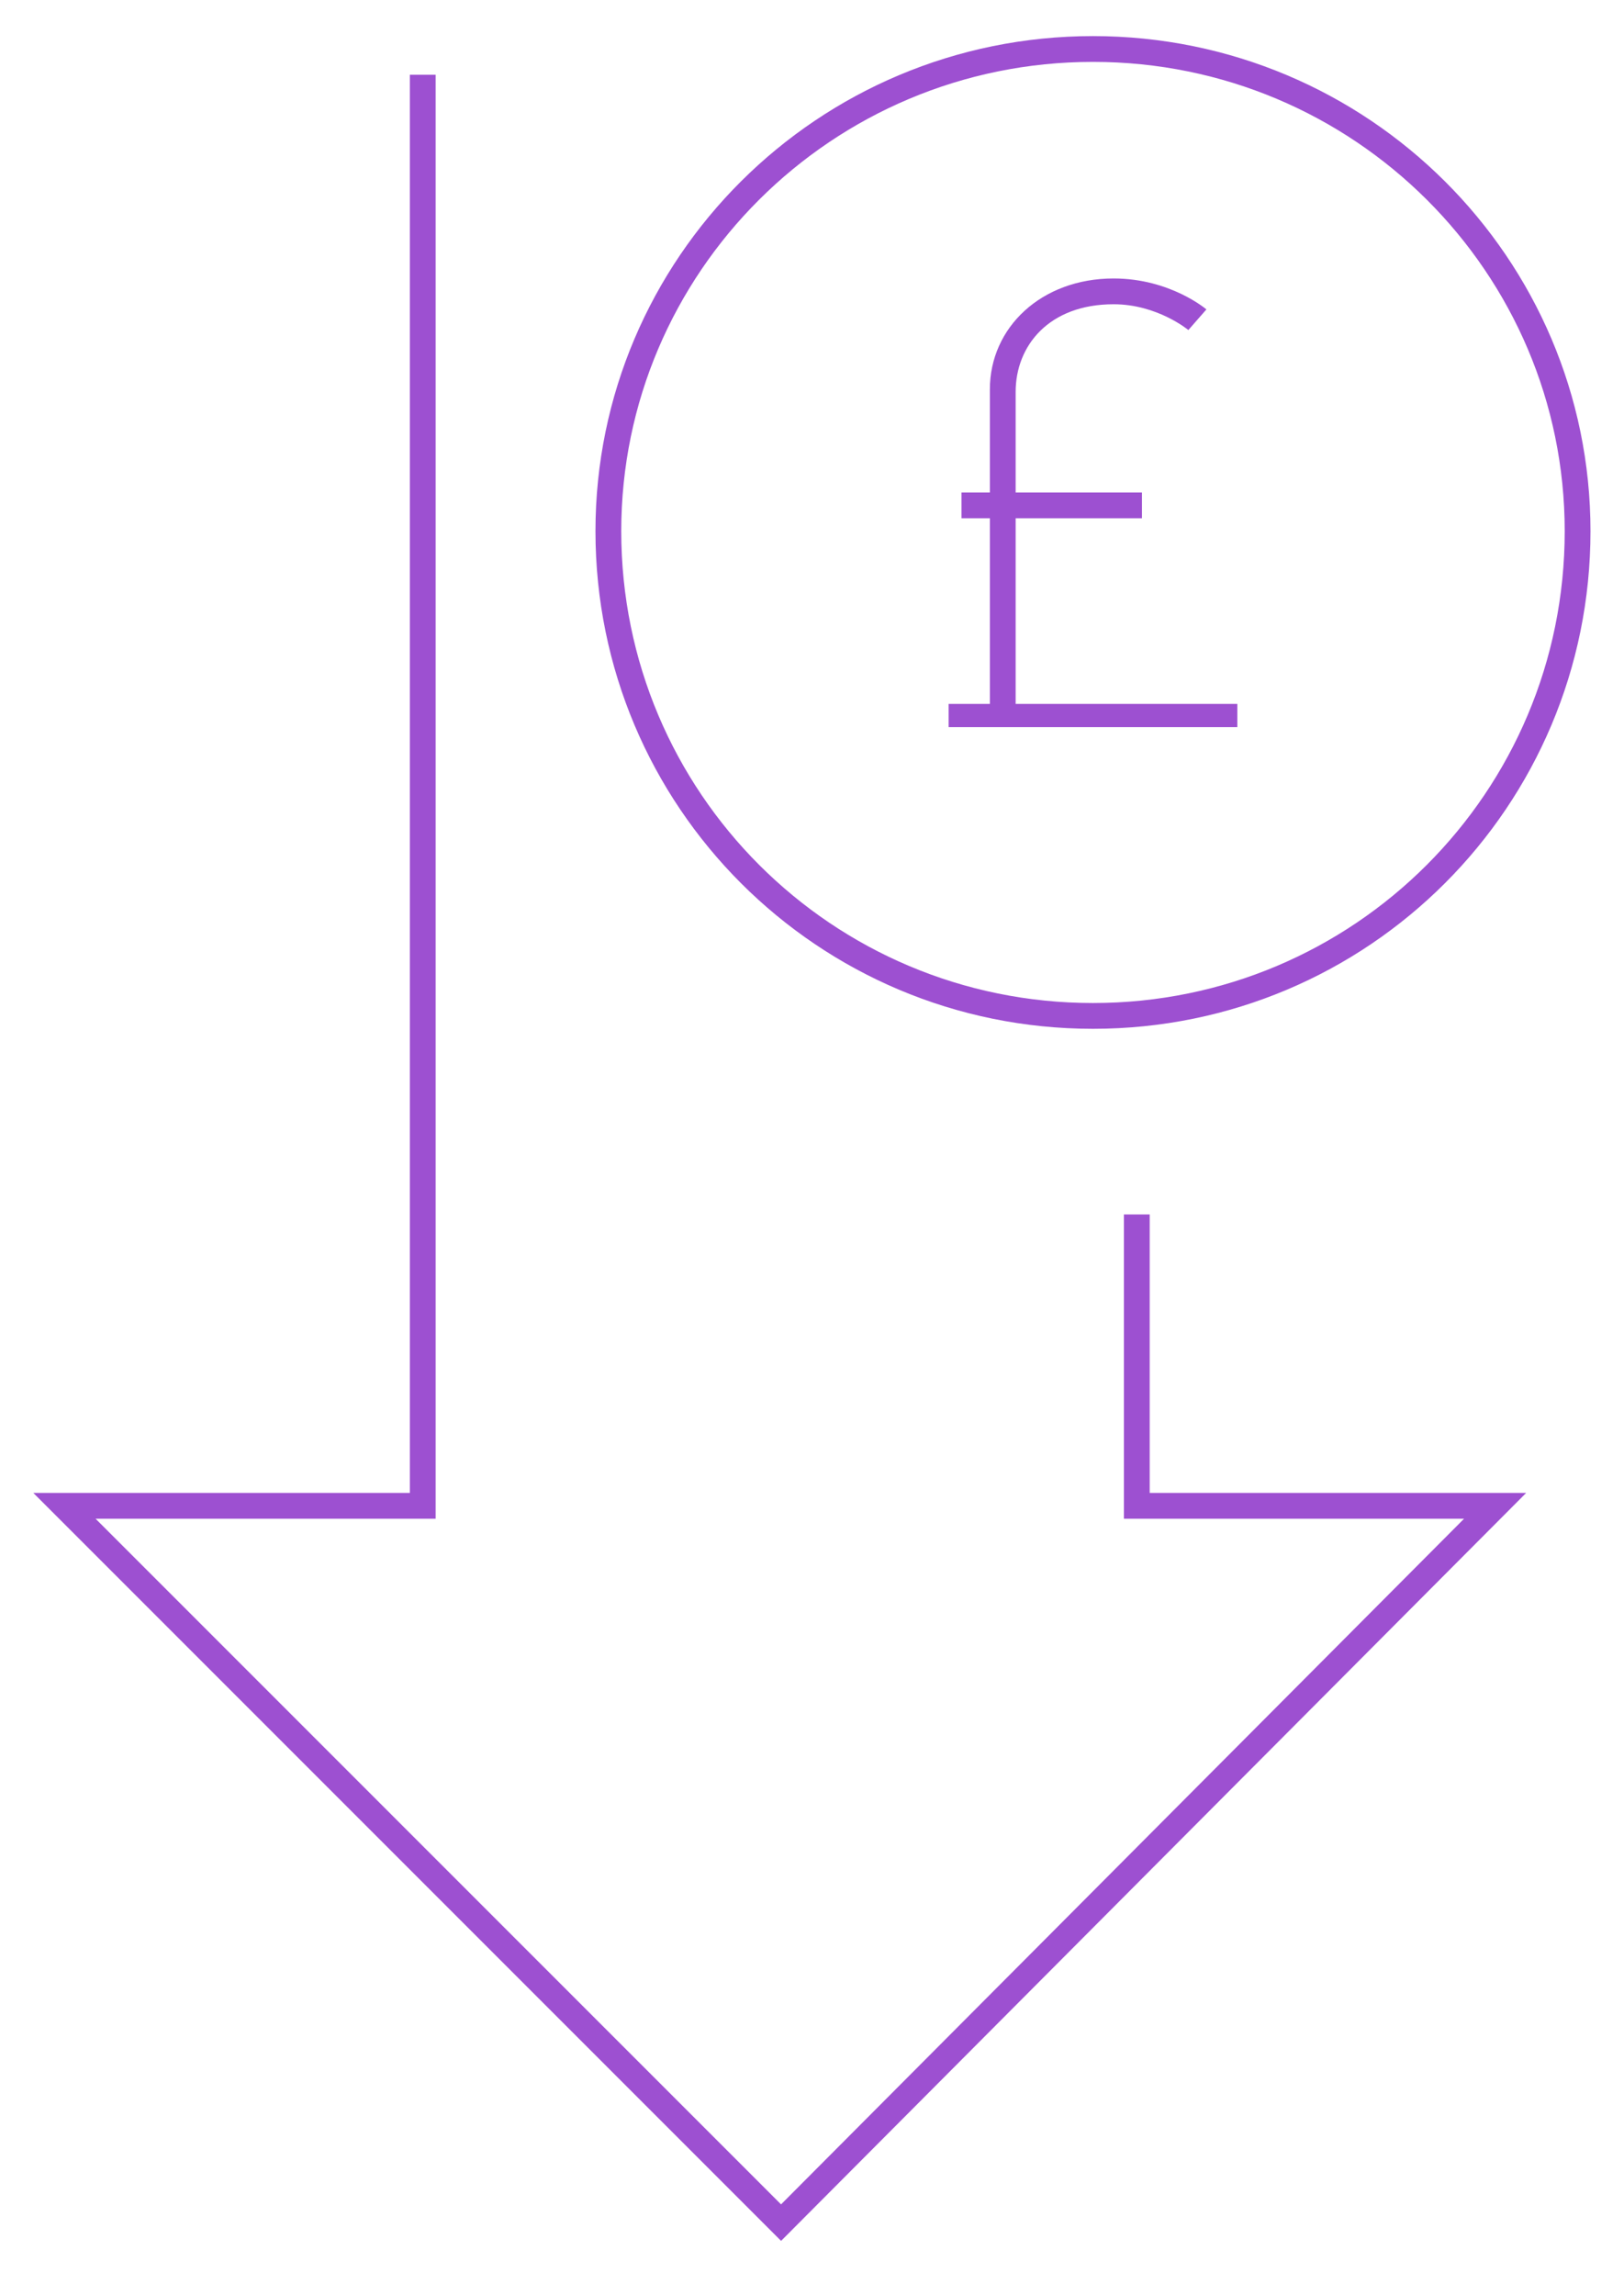 <svg xmlns="http://www.w3.org/2000/svg" viewBox="0 0 63 89" width="63" height="89"><defs><clipPath clipPathUnits="userSpaceOnUse" id="cp1"><path d="m-1202-3399h1700v5323h-1700z"></path></clipPath></defs><style>.a{fill:none}.b{fill:none;stroke:#9d50d1;stroke-miterlimit:100}.c{fill:#9d50d1}</style><g clip-path="url(#cp1)"><path class="a" d="m37.2 19.3h1.1v-4c0-2.4 2-4.3 4.8-4.3 2.2 0 3.6 1.3 3.6 1.3l-0.7 0.8c0 0-1.2-1.1-2.9-1.1-2.5 0-3.8 1.6-3.8 3.4v3.9h4.9v1h-4.9v7.2h8.6v1h-11.2v-1h1.6v-7.2h-1.1z"></path><path class="b" d="m61.2 20.6c0 10.4-8.4 18.8-18.8 18.8-10.4 0-18.8-8.4-18.8-18.8 0-10.3 8.4-18.7 18.8-18.7 10.4 0 18.8 8.4 18.8 18.7z"></path><path class="b" d="m44.1 47.1v11.3h13.9l-27.7 27.8-27.8-27.8h13.9v-55.5"></path><path class="c" d="m37.3 19.1h1.1v-4c0-2.4 2-4.3 4.8-4.3 2.2 0 3.6 1.2 3.6 1.2l-0.7 0.8c0 0-1.2-1-2.9-1-2.5 0-3.8 1.6-3.8 3.4v3.9h4.9v1h-4.9v7.2h8.6v0.9h-11.2v-0.9h1.6v-7.2h-1.1z"></path></g></svg>